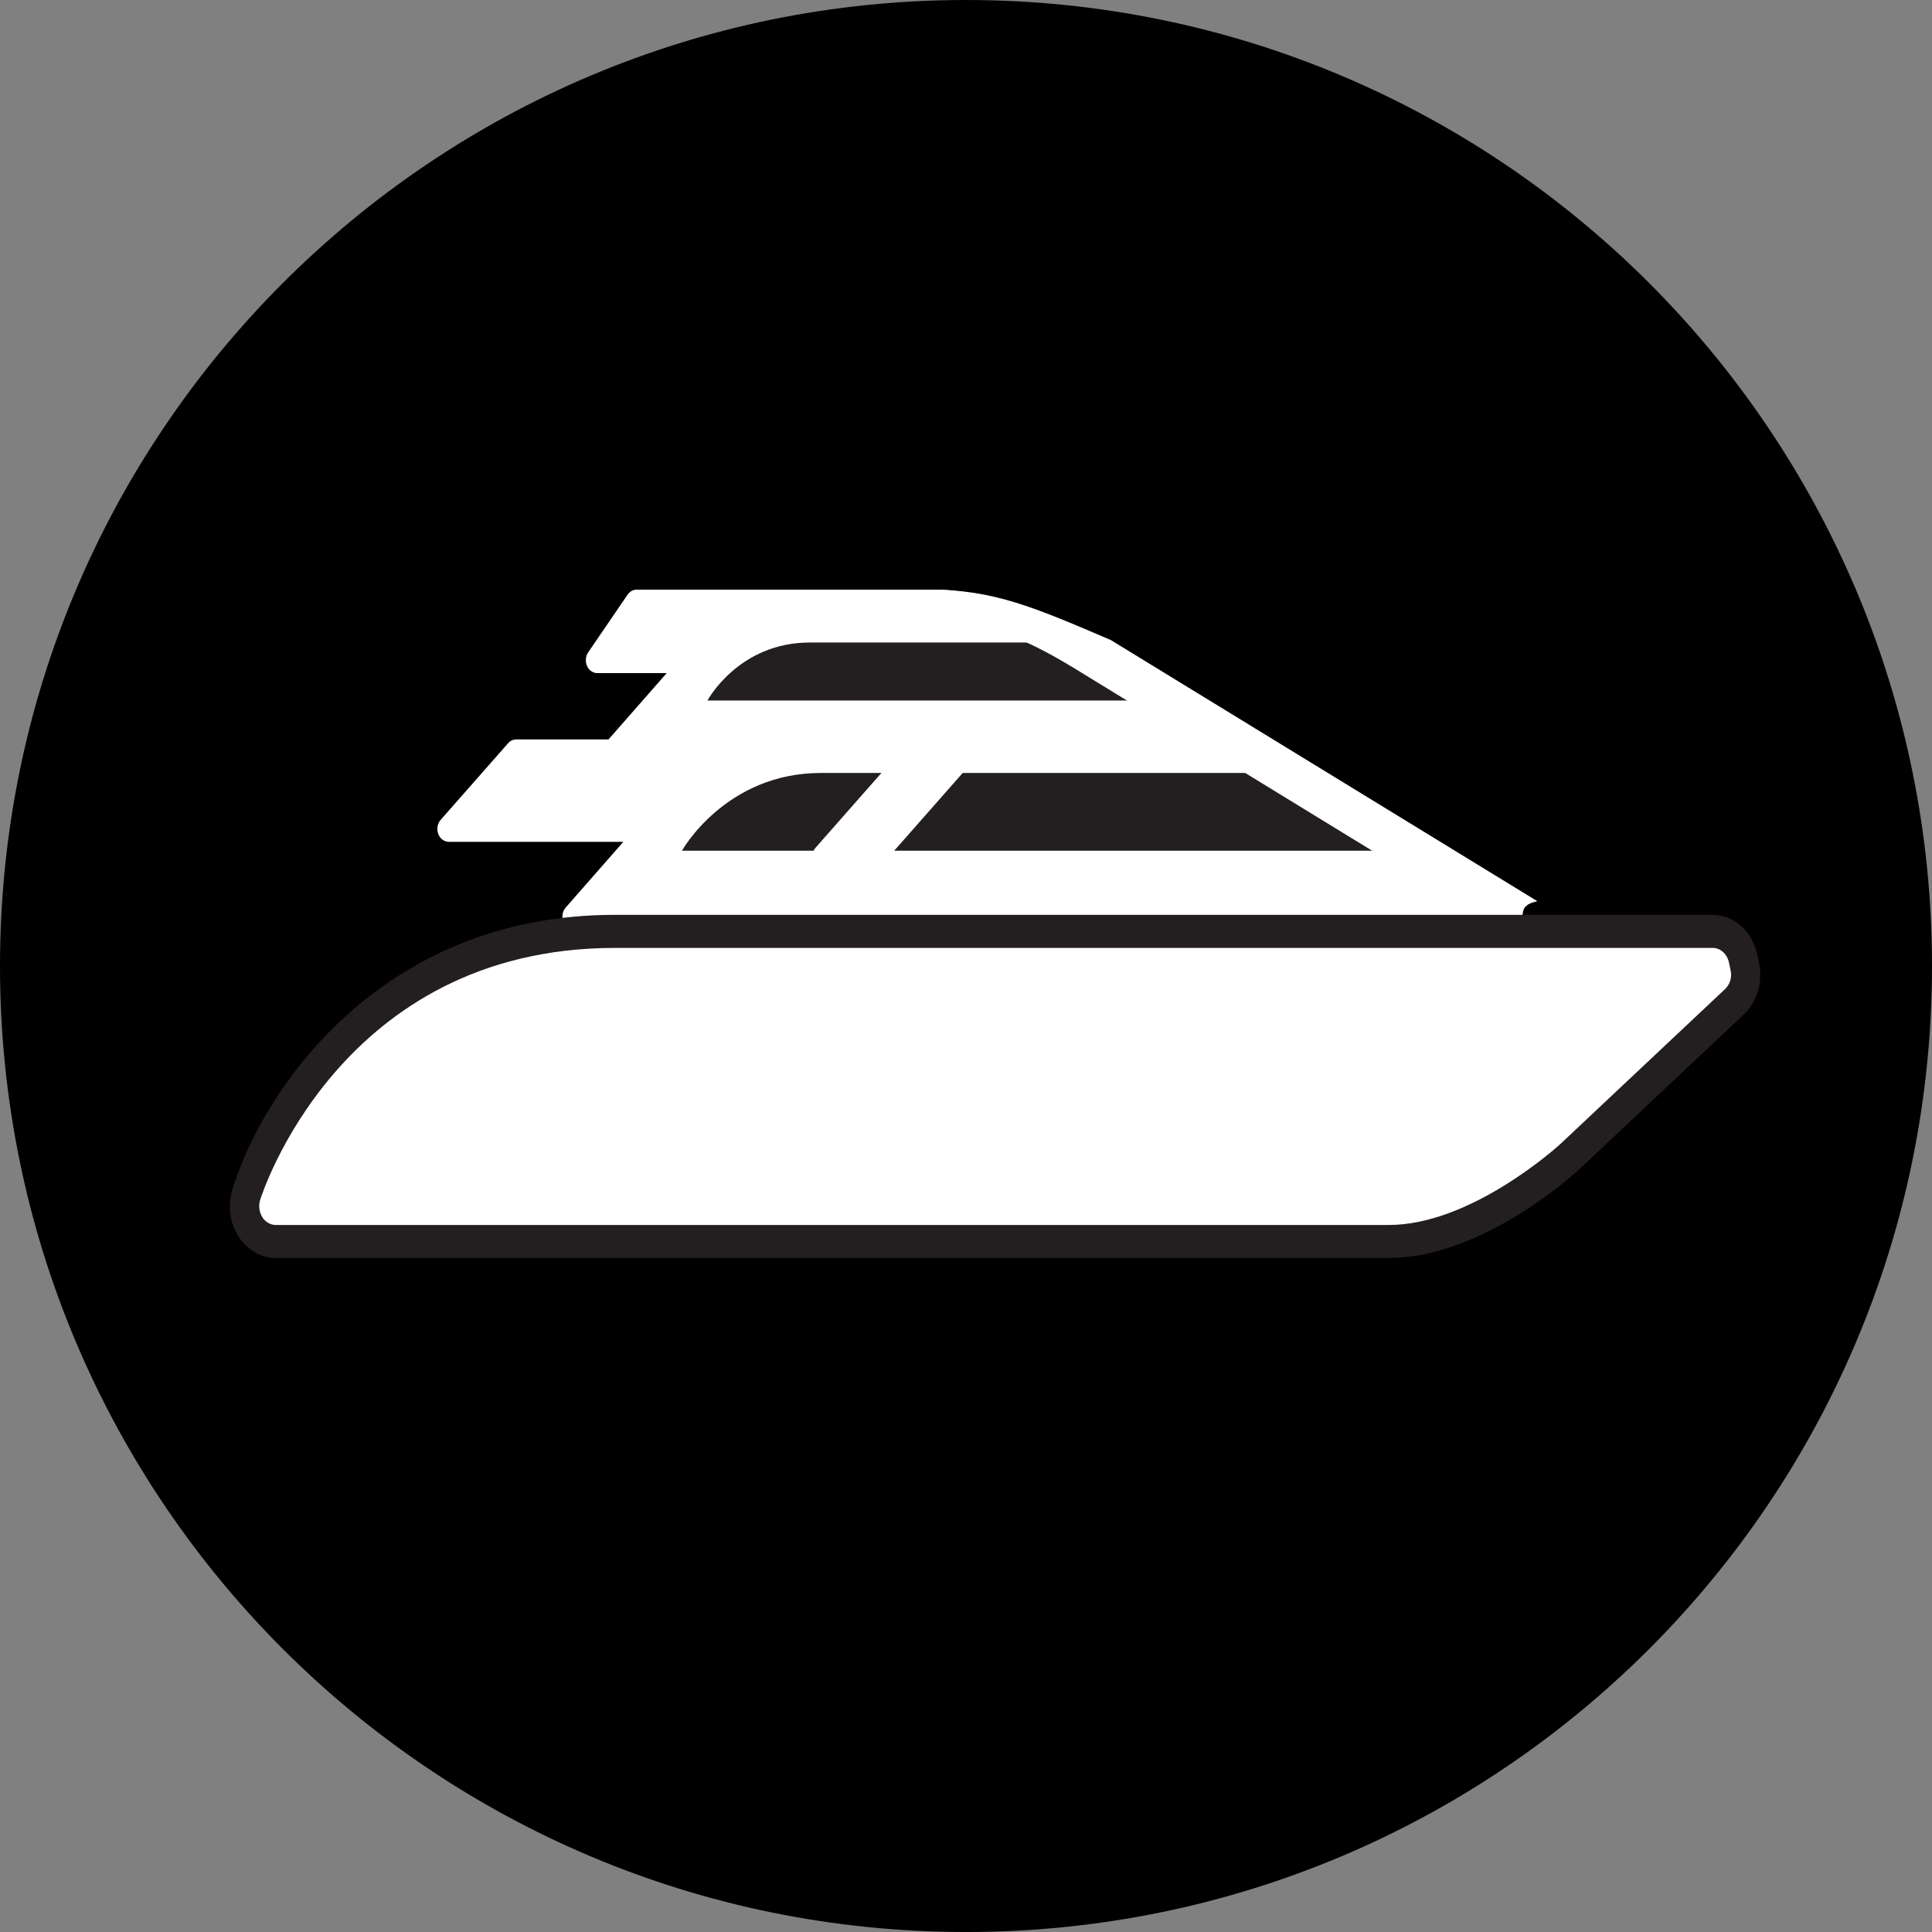 <?xml version="1.0" encoding="utf-8"?>
<!-- Generator: Adobe Illustrator 16.0.0, SVG Export Plug-In . SVG Version: 6.00 Build 0)  -->
<!DOCTYPE svg PUBLIC "-//W3C//DTD SVG 1.1//EN" "http://www.w3.org/Graphics/SVG/1.1/DTD/svg11.dtd">
<svg version="1.1" id="Layer_1" xmlns="http://www.w3.org/2000/svg" xmlns:xlink="http://www.w3.org/1999/xlink" x="0px" y="0px"
	 width="188.125px" height="188.125px" viewBox="0 0 188.125 188.125" enable-background="new 0 0 188.125 188.125"
	 xml:space="preserve">
<rect x="0" y="0" width="188.125" height="188.125" fill="#808080" stroke="none"/>
<path d="M188.125,94.063c0,51.95-42.113,94.063-94.064,94.063C42.113,188.125,0,146.013,0,94.063C0,42.113,42.113,0,94.062,0
	C146.012,0,188.125,42.113,188.125,94.063"/>
<g>
	<g>
		<path fill="#FFFFFF" d="M104.175,63.704c-3.813-1.884-7.633-5.031-12.996-5.031H61.99l-3.829,5.618h9.431l-7.876,8.961h-9.449
			l-6.565,7.46h19.68l-7.504,8.535h19.311l70.521-0.102L104.175,63.704z"/>
	</g>
	<g>
		<path fill="#FFFFFF" d="M75.191,90.511H55.88c-0.45,0-0.858-0.307-1.037-0.784c-0.166-0.472-0.074-1.013,0.248-1.365l5.606-6.392
			H43.706c-0.457,0-0.864-0.306-1.035-0.775c-0.168-0.467-0.076-1.009,0.241-1.368l6.564-7.458c0.208-0.234,0.494-0.37,0.79-0.37
			h8.987l5.665-6.455h-6.752c-0.424,0-0.82-0.268-1.008-0.702c-0.182-0.432-0.144-0.947,0.118-1.325l3.835-5.615
			c0.207-0.309,0.535-0.487,0.888-0.487h29.183c4.354,0,7.755,1.94,10.757,3.652c0.924,0.534,1.805,1.039,2.69,1.476
			c0.029,0.01,0.053,0.028,0.078,0.043l41.54,25.442c0.448,0.271,0.674,0.86,0.551,1.417c-0.127,0.557-0.579,0.949-1.082,0.949
			L75.191,90.511z M58.563,87.984h16.623l66.13-0.092l-37.628-23.05c-0.928-0.457-1.817-0.973-2.763-1.514
			c-2.915-1.664-5.934-3.39-9.746-3.39H62.541l-2.114,3.092h7.165c0.457,0,0.858,0.306,1.037,0.775
			c0.173,0.48,0.08,1.021-0.24,1.371l-7.886,8.966c-0.207,0.24-0.488,0.383-0.791,0.383h-8.976l-4.344,4.934h16.994
			c0.447,0,0.855,0.307,1.031,0.776c0.168,0.475,0.079,1.013-0.241,1.373L58.563,87.984z"/>
	</g>
	<g>
		<path fill="#231F20" d="M104.553,62.563H78.854c-6.952,0-9.968,5.65-9.968,5.65h45.044L104.553,62.563z"/>
	</g>
	<g>
		<path fill="#231F20" d="M128.581,75.266H79.938c-9.315,0-13.532,7.567-13.532,7.567h74.738L128.581,75.266z"/>
	</g>
	<g>
		<path fill="#FFFFFF" d="M76.309,90.82H56.997c-0.771,0-1.398-0.705-1.398-1.575c0-0.871,0.628-1.581,1.398-1.581h19.305
			l65.047-0.087l-36.712-22.488c-4.837-2.935-8.5-4.518-14.043-4.518c-0.771,0-1.399-0.71-1.399-1.581
			c0-0.87,0.629-1.572,1.399-1.572c6.137,0,10.138,1.715,17.57,4.906l41.537,25.432c-1.64,0.344-1.354,1.071-1.503,1.781
			c-0.166,0.694-0.716,1.18-1.361,1.18L76.309,90.82z"/>
	</g>
	<g>
		<path fill="#FFFFFF" d="M26.854,117.453c0,0,6.973-23.329,33.045-23.329h106.872l0.173,0.781l-16.051,15.089
			c0,0-8.184,7.459-15.645,7.459H26.854z"/>
	</g>
	<g>
		<path fill="#231F20" d="M135.245,122.496H26.854c-1.439,0-2.785-0.781-3.629-2.099c-0.846-1.322-1.068-3.017-0.599-4.553
			c2.768-9.256,14.107-26.765,37.27-26.765h106.872c2.053,0,3.843,1.58,4.334,3.83l0.173,0.791c0.406,1.873-0.165,3.85-1.475,5.079
			l-16.045,15.101c-0.022,0.015-0.042,0.029-0.056,0.055C152.735,114.807,144.031,122.496,135.245,122.496 M34.419,112.414h100.823
			c4.76,0,10.834-4.532,12.819-6.31l7.367-6.938H59.895C45.926,99.167,38.263,106.616,34.419,112.414"/>
	</g>
	<g>
		<path fill="#FFFFFF" d="M26.854,117.453c0,0,6.973-23.329,33.045-23.329h106.872l0.173,0.781l-16.051,15.089
			c0,0-8.184,7.459-15.645,7.459H26.854z"/>
	</g>
	<g>
		<path fill="#FFFFFF" d="M135.238,119.28H26.854c-0.515,0-1.012-0.287-1.312-0.762c-0.295-0.484-0.382-1.087-0.221-1.644
			c0.072-0.256,7.666-24.573,34.577-24.573h106.872c0.739,0,1.389,0.572,1.574,1.383l0.166,0.781c0.16,0.68-0.054,1.398-0.535,1.843
			l-16.04,15.09C151.558,111.745,143.192,119.28,135.238,119.28 M29.304,115.629h105.933c6.806,0,14.557-6.979,14.641-7.039
			l13.436-12.645H59.895C39.998,95.946,31.831,109.881,29.304,115.629"/>
	</g>
	<g>
		<polygon fill="#FFFFFF" points="86.09,83.058 93.327,74.839 86.99,74.839 79.748,83.058 		"/>
	</g>
	<g>
		<path fill="#FFFFFF" d="M86.09,83.688h-6.337c-0.229,0-0.428-0.158-0.52-0.391c-0.078-0.231-0.035-0.492,0.122-0.684l7.241-8.221
			c0.106-0.125,0.251-0.187,0.398-0.187h6.341c0.223,0,0.427,0.153,0.513,0.383c0.081,0.243,0.042,0.503-0.123,0.694l-7.239,8.219
			C86.385,83.62,86.239,83.688,86.09,83.688 M81.092,82.428h4.768l6.126-6.961h-4.762L81.092,82.428z"/>
	</g>
</g>
</svg>
